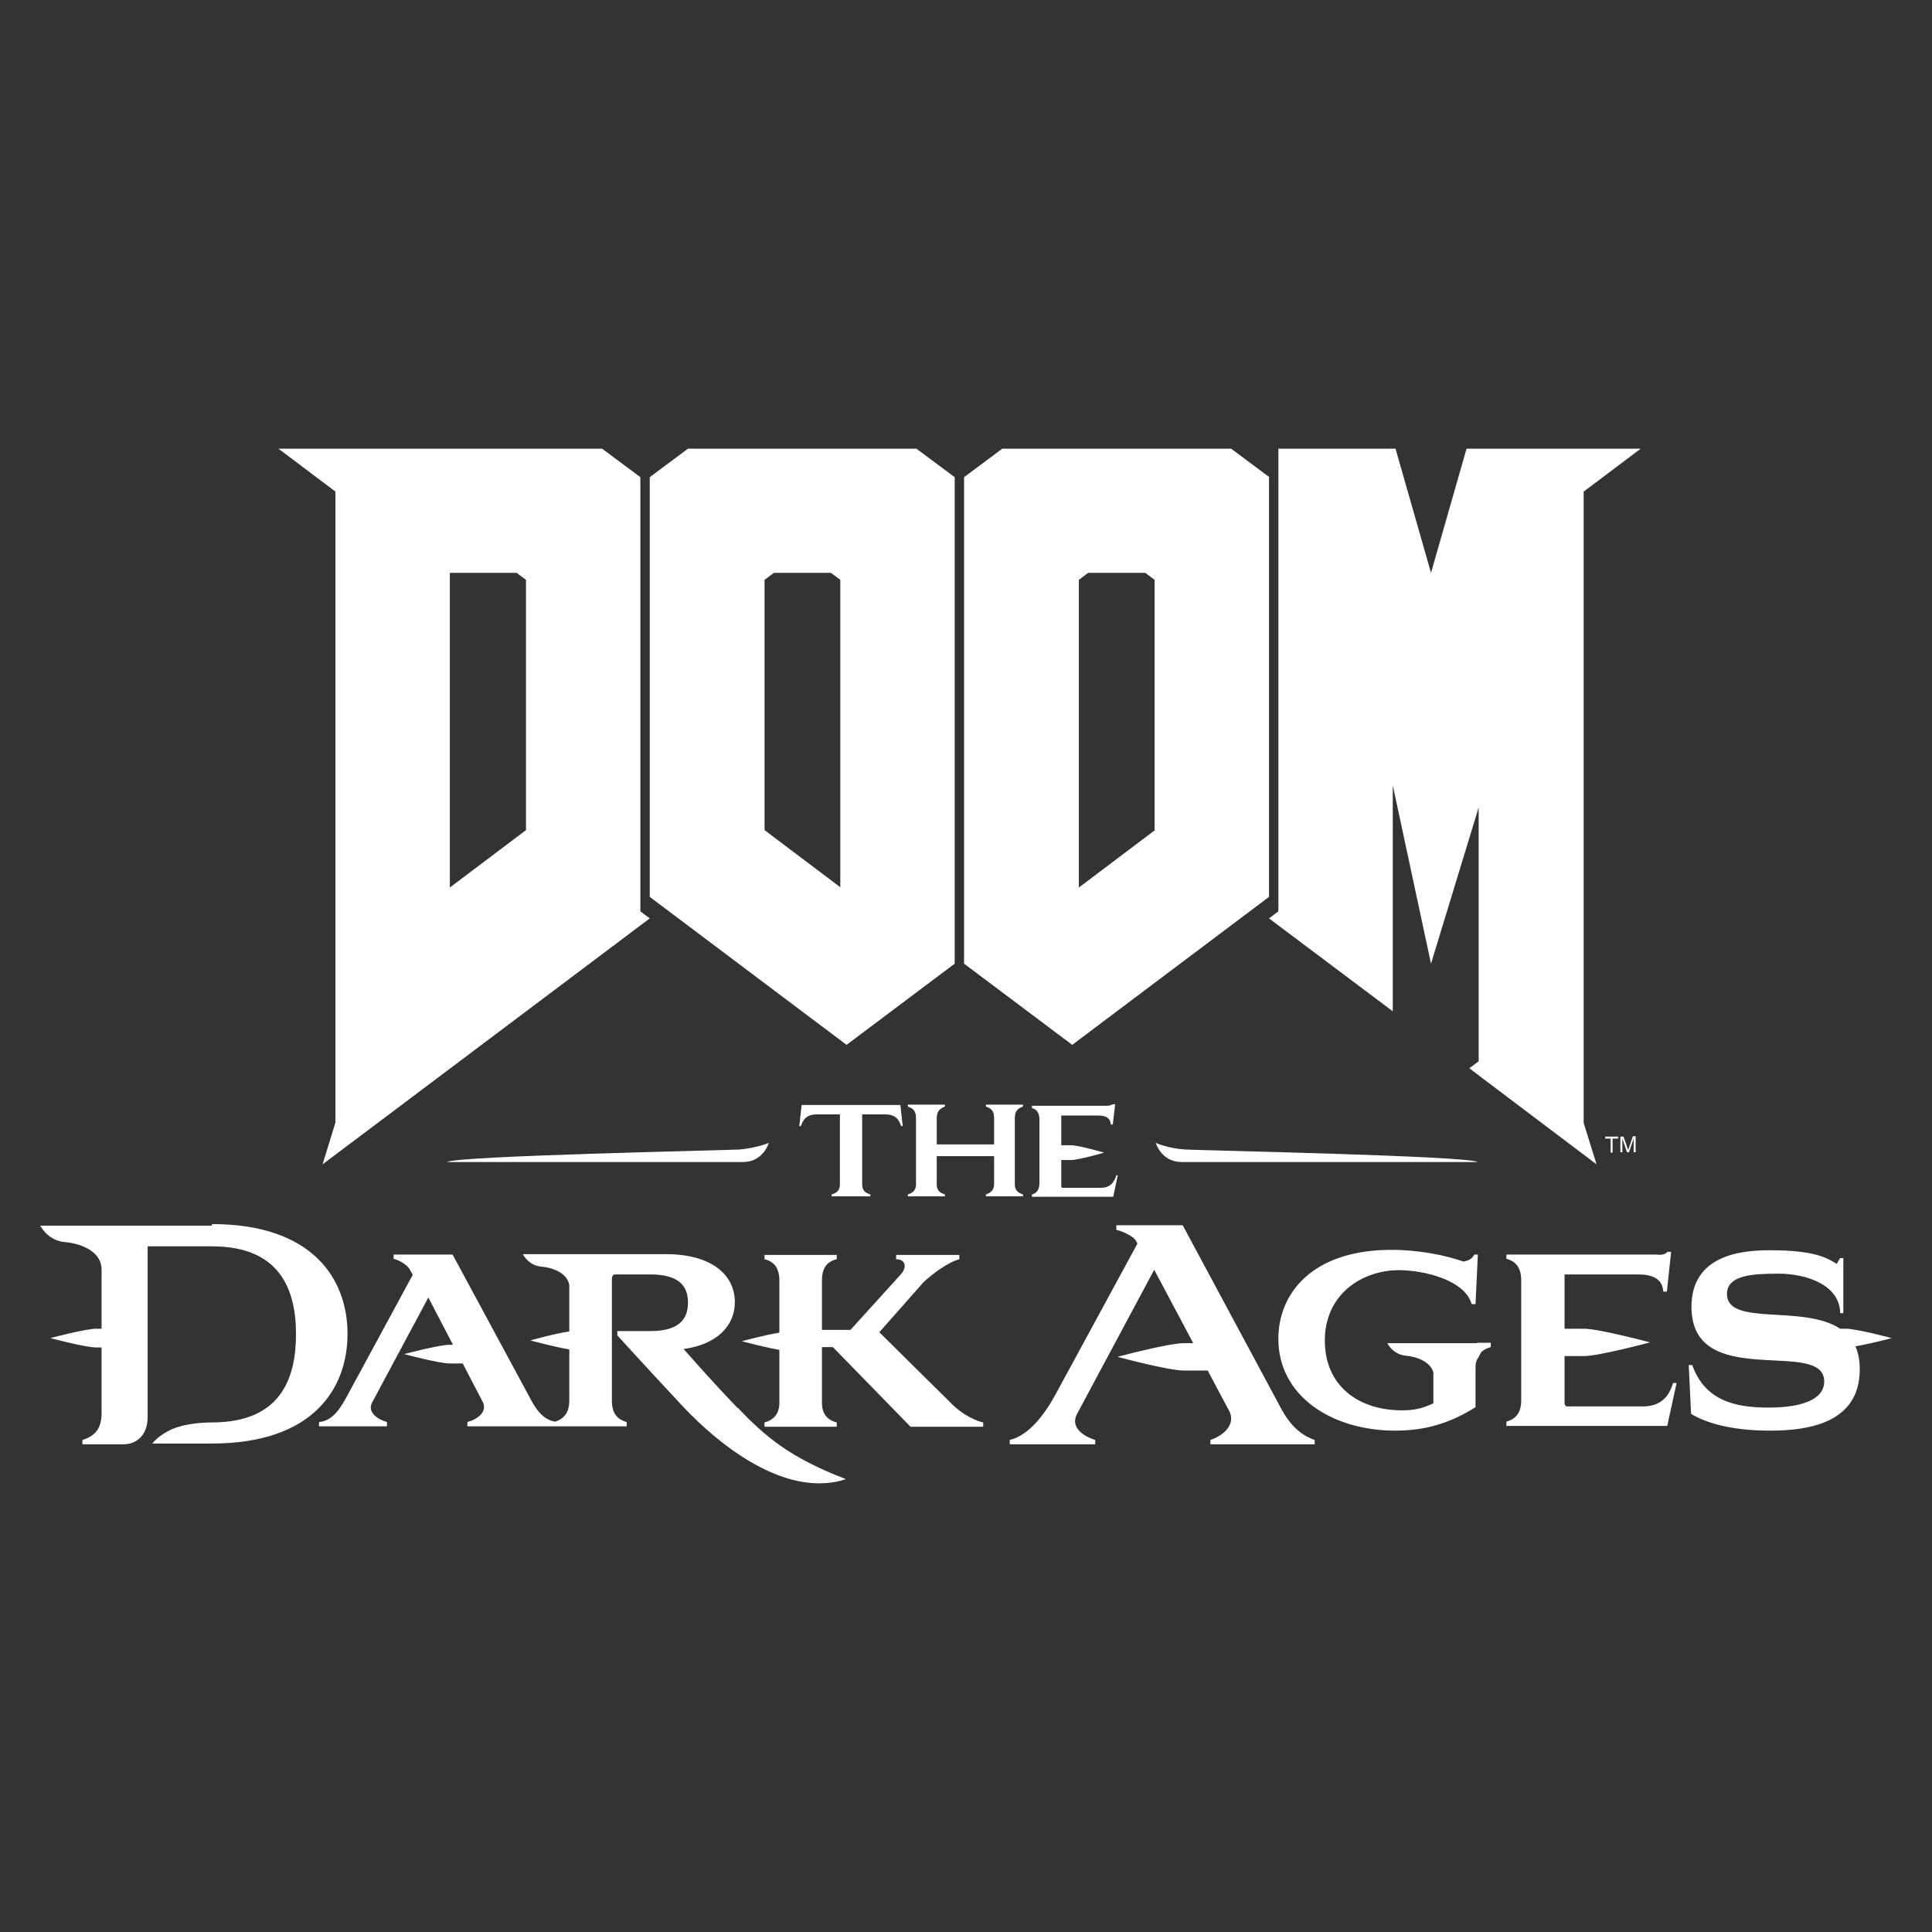 <svg width="48" height="48" viewBox="0 0 48 48" fill="none" xmlns="http://www.w3.org/2000/svg">
<rect x="0" y="0" width="48" height="48" fill="#333333" stroke="none"/>
<path fill-rule="evenodd" clip-rule="evenodd" d="M5.259 30.451H2.048H1C1 30.451 1.184 30.82 1.601 30.858C2.067 30.897 2.523 31.12 2.523 31.537C2.523 31.557 2.523 31.576 2.523 31.596V33.012H2.387C2.125 33.012 1.252 33.245 1.252 33.245C1.252 33.245 2.125 33.477 2.387 33.477H2.523V35.107C2.523 35.514 2.348 35.679 2.048 35.776V35.883C2.048 35.883 2.814 35.883 3.076 35.883C3.338 35.883 3.668 35.709 3.668 35.204V30.965H5.268C6.966 30.965 7.354 32.051 7.354 33.148C7.354 34.244 6.976 35.34 5.268 35.34C4.987 35.34 4.57 35.379 4.279 35.505C3.93 35.66 3.784 35.864 3.784 35.864H5.268C7.771 35.864 8.634 34.506 8.634 33.138C8.634 31.77 7.761 30.412 5.268 30.412L5.259 30.451ZM18.316 34.971C17.714 34.35 16.986 33.516 16.986 33.516C17.821 33.4 18.257 32.934 18.257 32.352C18.257 31.683 17.695 31.159 16.54 31.159H13.766C13.766 31.159 13.746 31.159 13.737 31.159H12.99C12.99 31.159 13.126 31.44 13.446 31.469C13.785 31.498 14.105 31.654 14.144 31.935V33.08C13.795 33.128 13.174 33.303 13.174 33.303C13.174 33.303 13.795 33.468 14.144 33.526V34.787C14.144 35.097 14.018 35.243 13.795 35.321C13.456 35.272 13.271 34.932 13.155 34.709L11.244 31.169H9.779V31.275C9.944 31.314 10.138 31.44 10.196 31.566L10.254 31.673L8.625 34.68C8.489 34.923 8.295 35.301 7.926 35.33V35.437H9.614V35.33C9.372 35.262 9.119 35.078 9.245 34.845L10.642 32.236L11.254 33.41H11.176C10.914 33.41 10.041 33.642 10.041 33.642C10.041 33.642 10.914 33.875 11.176 33.875H11.496L11.991 34.826C12.127 35.088 11.835 35.272 11.612 35.33V35.437H15.57V35.33C15.328 35.262 15.202 35.107 15.202 34.797V31.79C15.202 31.673 15.25 31.663 15.289 31.663H16.152C16.851 31.663 17.093 31.935 17.093 32.362C17.093 32.789 16.851 33.07 16.162 33.07H15.337V33.177C15.337 33.177 15.89 33.788 16.938 34.913C17.995 36.038 19.237 36.853 20.353 36.853C20.77 36.853 21.012 36.746 21.012 36.746C19.596 36.203 19.004 35.679 18.325 34.971H18.316ZM23.573 34.806L21.846 33.099L22.952 31.848C23.166 31.654 23.544 31.363 23.835 31.285V31.178H22.264V31.285C22.399 31.285 22.477 31.353 22.477 31.45C22.477 31.518 22.438 31.605 22.361 31.683L21.129 33.041H20.421V31.819C20.421 31.498 20.547 31.343 20.789 31.285V31.178H18.994V31.285C19.237 31.343 19.363 31.508 19.363 31.819V33.109C19.004 33.167 18.432 33.322 18.432 33.322C18.432 33.322 19.004 33.477 19.363 33.536V34.855C19.363 35.127 19.218 35.282 18.994 35.34V35.447H20.789V35.34C20.556 35.282 20.421 35.127 20.421 34.855V33.468H20.692L22.622 35.447H24.427V35.34C24.291 35.311 23.932 35.185 23.583 34.816L23.573 34.806ZM27.773 29.2H27.735C27.686 29.355 27.599 29.51 27.356 29.51H26.386C26.386 29.51 26.367 29.491 26.367 29.471V28.821H26.609C26.794 28.821 27.434 28.637 27.434 28.637C27.434 28.637 26.794 28.453 26.609 28.453H26.367V27.715H27.288C27.541 27.715 27.589 27.832 27.599 27.938H27.647L27.706 27.434H27.657C27.657 27.434 27.56 27.473 27.512 27.473H25.639V27.531C25.756 27.56 25.824 27.647 25.824 27.812V29.393C25.824 29.558 25.756 29.646 25.639 29.675V29.733H27.657L27.773 29.19V29.2ZM20.304 27.686H20.867V29.423C20.867 29.578 20.789 29.636 20.663 29.675V29.723H21.623V29.675C21.497 29.636 21.42 29.578 21.42 29.423V27.686H21.982C22.273 27.686 22.331 27.832 22.39 27.977H22.428L22.37 27.453H19.916L19.858 27.977H19.897C19.955 27.832 20.013 27.686 20.304 27.686ZM40.831 34.942H38.919C38.919 34.942 38.871 34.913 38.871 34.874V33.691H39.356C39.725 33.691 40.995 33.351 40.995 33.351C40.995 33.351 39.725 33.012 39.356 33.012H38.871V31.663H40.704C41.209 31.663 41.306 31.887 41.325 32.09H41.413L41.519 31.101H41.422C41.374 31.188 41.218 31.178 41.141 31.169H37.426V31.275C37.658 31.334 37.794 31.498 37.794 31.809V34.787C37.794 35.107 37.658 35.253 37.426 35.321V35.427H41.422L41.655 34.36H41.568C41.48 34.651 41.296 34.942 40.821 34.942H40.831ZM47 33.245C47 33.245 46.127 33.012 45.865 33.012H45.719C44.798 32.401 42.906 32.963 42.906 32.148C42.906 31.673 43.566 31.644 44.187 31.644C44.885 31.644 45.71 31.925 45.719 32.624H45.797V31.256H45.719L45.632 31.401C45.39 31.246 45.06 31.062 43.983 31.062C43.324 31.062 42.024 31.149 42.024 32.468C42.024 34.583 45.322 33.225 45.322 34.321C45.322 34.787 44.73 34.971 43.935 34.971C43.139 34.971 42.363 34.816 42.043 33.914H41.956L42.014 35.127C42.344 35.33 42.965 35.544 43.973 35.544C44.924 35.544 46.205 35.359 46.205 34.021C46.205 33.788 46.166 33.603 46.098 33.448C46.457 33.39 47 33.245 47 33.245ZM31.848 35.029L29.384 30.441H27.735V30.558C27.793 30.558 28.162 30.693 28.229 30.839L28.259 30.897L26.231 34.632C25.746 35.524 25.319 35.718 25.087 35.776V35.883H27.211V35.776C26.988 35.709 26.571 35.495 26.755 35.136L28.676 31.547L29.646 33.371H29.403C29.035 33.371 27.764 33.71 27.764 33.71C27.764 33.71 29.025 34.05 29.403 34.05H30.005L30.509 35C30.567 35.088 30.587 35.165 30.587 35.243C30.587 35.524 30.276 35.709 30.073 35.776V35.883H32.663V35.776C32.44 35.699 32.119 35.524 31.848 35.029ZM36.698 33.371C36.271 33.371 34.467 33.371 34.467 33.371C34.467 33.371 34.603 33.652 34.923 33.681C35.233 33.71 35.544 33.846 35.612 34.098V34.865C35.34 34.991 35.146 35.039 34.826 35.039C33.769 35.039 32.915 34.447 32.915 33.303C32.915 32.158 33.836 31.557 34.758 31.557C35.369 31.557 36.397 31.799 36.562 32.401H36.659L36.717 31.169H36.63C36.572 31.275 36.504 31.314 36.358 31.343C35.922 31.188 35.253 31.052 34.574 31.052C32.595 31.052 31.76 32.139 31.76 33.264C31.76 34.671 33.07 35.544 34.671 35.544C35.427 35.544 36.038 35.35 36.659 34.962V34.011C36.659 33.933 36.659 33.865 36.688 33.797C36.727 33.73 36.766 33.662 36.795 33.603C36.853 33.536 36.941 33.497 37.038 33.468V33.361H36.766C36.766 33.361 36.727 33.361 36.698 33.361V33.371ZM24.495 29.675V29.723H25.416V29.675C25.29 29.636 25.213 29.568 25.213 29.423V27.783C25.213 27.609 25.28 27.541 25.416 27.492V27.444H24.495V27.492C24.631 27.541 24.698 27.599 24.698 27.783V28.433H23.273V27.783C23.273 27.609 23.35 27.541 23.476 27.492V27.444H22.555V27.492C22.69 27.541 22.758 27.599 22.758 27.783V29.423C22.758 29.568 22.681 29.636 22.555 29.675V29.723H23.476V29.675C23.35 29.636 23.273 29.578 23.273 29.423V28.724H24.698V29.423C24.698 29.568 24.611 29.636 24.495 29.675Z" fill="white"/>
<path fill-rule="evenodd" clip-rule="evenodd" d="M11.108 28.87H18.461C18.966 28.87 19.101 28.394 19.101 28.394C19.101 28.394 18.81 28.52 18.374 28.559C18.093 28.579 11.351 28.715 11.108 28.87ZM29.442 28.559C29.006 28.53 28.715 28.394 28.715 28.394C28.715 28.394 28.851 28.87 29.355 28.87H36.708C36.465 28.715 29.724 28.579 29.442 28.559Z" fill="white"/>
<path fill-rule="evenodd" clip-rule="evenodd" d="M17.093 11.147L16.143 11.855V22.283L21.032 25.959L23.719 23.942V11.855L22.768 11.147H17.084H17.093ZM20.886 22.05L18.995 20.624V14.406L19.227 14.232H20.644L20.877 14.406V22.05H20.886ZM15.91 11.855L14.959 11.147H6.917L8.334 12.214V27.89L8.014 28.928L16.143 22.817L15.91 22.642V11.855ZM13.068 20.624L11.176 22.05V14.232H12.835L13.068 14.406V20.624ZM36.436 11.147L35.553 14.232L34.671 11.147H31.761V22.642L31.528 22.817L34.603 25.125V19.509L35.553 23.942L36.737 20.061V26.367L36.504 26.541L39.666 28.928L39.346 27.9V12.214L40.763 11.147H36.436ZM31.538 11.855L30.587 11.147H24.902L23.952 11.855V23.942L26.639 25.959L31.528 22.283V11.855H31.538ZM28.695 20.624L26.804 22.05V14.406L27.036 14.232H28.453L28.686 14.406V20.624H28.695Z" fill="white"/>
<path d="M40.016 28.637V28.288H39.88V28.239H40.2V28.288H40.064V28.637H40.016Z" fill="white"/>
<path d="M40.258 28.637V28.239H40.336L40.433 28.52C40.433 28.52 40.452 28.569 40.452 28.579C40.452 28.569 40.462 28.54 40.472 28.511L40.569 28.229H40.637V28.627H40.588V28.288L40.472 28.627H40.423L40.307 28.288V28.627H40.258V28.637Z" fill="white"/>
</svg>
